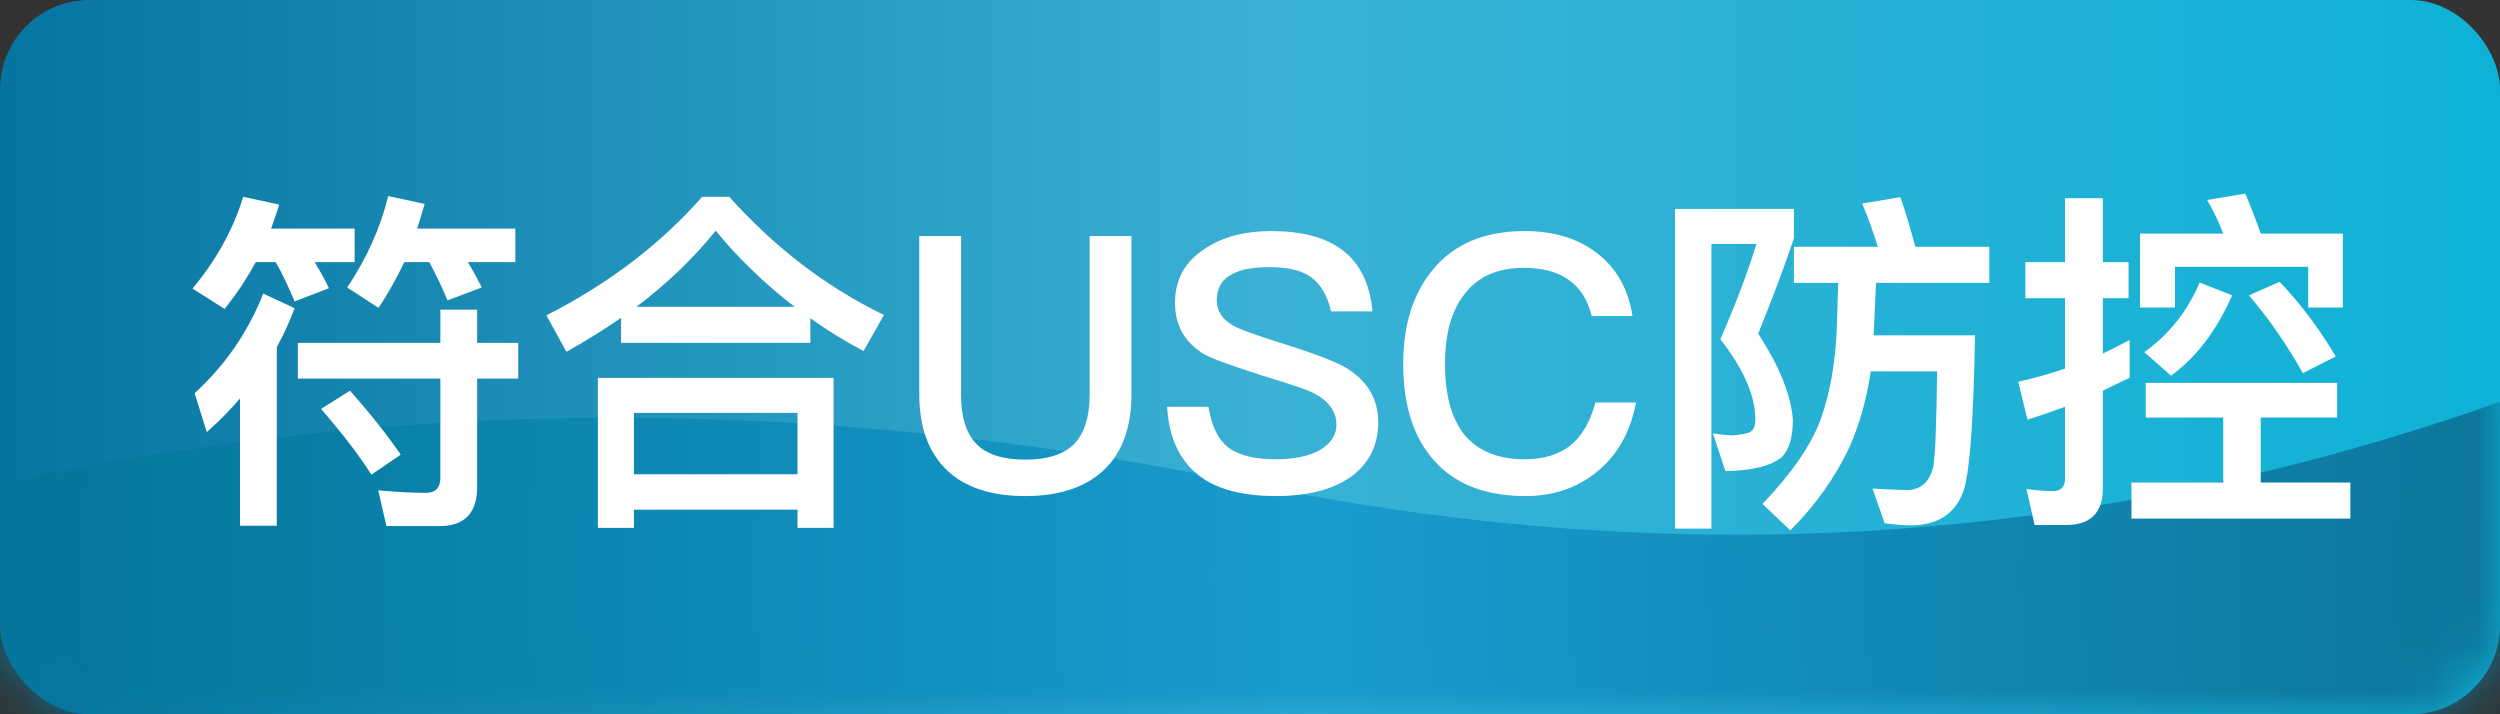<?xml version="1.0" encoding="UTF-8"?>
<svg width="56px" height="16px" viewBox="0 0 56 16" version="1.1" xmlns="http://www.w3.org/2000/svg" xmlns:xlink="http://www.w3.org/1999/xlink">
    <rect x="0" y="0" width="56" height="16" fill="#333333" stroke="none"/>
    <title>Group 13</title>
    <defs>
        <linearGradient x1="100%" y1="50%" x2="0%" y2="50%" id="linearGradient-1">
            <stop stop-color="#0EB2D6" offset="0%"></stop>
            <stop stop-color="#3AB1D5" offset="49.074%"></stop>
            <stop stop-color="#0674A1" offset="100%"></stop>
        </linearGradient>
        <rect id="path-2" x="0" y="0" width="56" height="16" rx="2"></rect>
        <radialGradient cx="137.572%" cy="56.317%" fx="137.572%" fy="56.317%" r="1100.574%" gradientTransform="translate(1.376,0.563),scale(0.125,1),rotate(180),translate(-1.376,-0.563)" id="radialGradient-4">
            <stop stop-color="#035873" offset="0%"></stop>
            <stop stop-color="#189CCE" offset="61.819%"></stop>
            <stop stop-color="#047599" offset="100%"></stop>
        </radialGradient>
    </defs>
    <g id="预约+新版" stroke="none" stroke-width="1" fill="none" fill-rule="evenodd">
        <g id="优剪首页-预约" transform="translate(-121, -440)">
            <g id="编组-17" transform="translate(0, 294)">
                <g id="编组-9" transform="translate(0, 146)">
                    <g id="Group-13" transform="translate(121, 0)">
                        <g id="Rectangle-Copy-2">
                            <mask id="mask-3" fill="white">
                                <use xlink:href="#path-2"></use>
                            </mask>
                            <use id="Mask" fill="url(#linearGradient-1)" xlink:href="#path-2"></use>
                            <path d="M0,10.842 C9.059,8.86 18.392,8.86 28,10.842 C37.608,12.824 46.941,12.21 56,9 L56,16 L0,16 L0,10.842 Z" fill="url(#radialGradient-4)" mask="url(#mask-3)"></path>
                        </g>
                        <path d="M8.48,6.896 C8.688,6.584 8.88,6.24 9.056,5.872 L9.616,5.872 C9.768,6.152 9.904,6.44 10.024,6.728 L10.792,6.44 C10.704,6.264 10.6,6.072 10.48,5.872 L11.544,5.872 L11.544,5.12 L9.344,5.12 C9.4,4.944 9.456,4.76 9.512,4.568 L8.696,4.392 C8.52,5.112 8.208,5.8 7.776,6.44 L8.48,6.896 Z M5.032,6.92 C5.288,6.6 5.52,6.256 5.728,5.872 L6.176,5.872 C6.336,6.152 6.472,6.448 6.6,6.752 L7.368,6.456 C7.28,6.272 7.176,6.08 7.048,5.872 L7.944,5.872 L7.944,5.12 L6.072,5.12 C6.136,4.952 6.192,4.776 6.256,4.584 L5.448,4.408 C5.224,5.136 4.848,5.824 4.312,6.464 L5.032,6.92 Z M6.2,11.776 L6.2,7.776 C6.352,7.496 6.488,7.208 6.6,6.904 L5.896,6.576 C5.56,7.432 5.048,8.176 4.36,8.808 L4.632,9.68 C4.904,9.44 5.152,9.184 5.376,8.928 L5.376,11.776 L6.2,11.776 Z M9.848,11.784 C10.408,11.784 10.688,11.488 10.688,10.912 L10.688,8.48 L11.608,8.48 L11.608,7.68 L10.688,7.68 L10.688,6.936 L9.864,6.936 L9.864,7.68 L6.672,7.68 L6.672,8.48 L9.864,8.48 L9.864,10.704 C9.864,10.928 9.752,11.04 9.544,11.04 C9.208,11.04 8.848,11.016 8.472,10.984 L8.656,11.784 L9.848,11.784 Z M8.32,10.632 L8.976,10.184 C8.704,9.784 8.328,9.304 7.84,8.752 L7.192,9.16 C7.664,9.704 8.04,10.192 8.32,10.632 Z M12.688,7.88 C13.12,7.64 13.528,7.384 13.912,7.12 L13.912,7.68 L18.152,7.68 L18.152,7.128 C18.52,7.392 18.92,7.64 19.344,7.864 L19.8,7.056 C18.488,6.416 17.336,5.528 16.336,4.408 L15.728,4.408 C14.8,5.464 13.64,6.352 12.24,7.064 L12.688,7.88 Z M17.8,6.872 L14.256,6.872 C14.936,6.36 15.528,5.792 16.032,5.168 C16.552,5.8 17.144,6.368 17.8,6.872 Z M14.2,11.824 L14.2,11.416 L17.864,11.416 L17.864,11.824 L18.672,11.824 L18.672,8.464 L13.392,8.464 L13.392,11.824 L14.2,11.824 Z M17.864,10.624 L14.2,10.624 L14.2,9.248 L17.864,9.248 L17.864,10.624 Z M22.968,11.112 C23.72,11.112 24.304,10.92 24.72,10.536 C25.136,10.144 25.344,9.576 25.344,8.832 L25.344,5.288 L24.408,5.288 L24.408,8.848 C24.408,9.344 24.288,9.704 24.064,9.944 C23.832,10.176 23.464,10.296 22.968,10.296 C22.464,10.296 22.096,10.176 21.872,9.944 C21.64,9.704 21.528,9.344 21.528,8.848 L21.528,5.288 L20.592,5.288 L20.592,8.832 C20.592,9.576 20.8,10.144 21.224,10.544 C21.624,10.92 22.208,11.112 22.968,11.112 Z M28.576,11.112 C29.304,11.112 29.872,10.96 30.272,10.672 C30.672,10.376 30.872,9.968 30.872,9.456 C30.872,8.928 30.624,8.52 30.128,8.224 C29.904,8.096 29.408,7.904 28.632,7.664 C28.104,7.496 27.776,7.376 27.656,7.312 C27.384,7.168 27.256,6.968 27.256,6.728 C27.256,6.456 27.368,6.256 27.608,6.136 C27.8,6.032 28.072,5.984 28.432,5.984 C28.848,5.984 29.168,6.056 29.376,6.216 C29.584,6.368 29.736,6.624 29.816,6.976 L30.744,6.976 C30.688,6.352 30.456,5.888 30.056,5.592 C29.68,5.312 29.152,5.176 28.48,5.176 C27.864,5.176 27.36,5.312 26.96,5.592 C26.528,5.88 26.32,6.28 26.32,6.784 C26.32,7.288 26.536,7.672 26.976,7.936 C27.144,8.032 27.584,8.192 28.288,8.416 C28.92,8.608 29.288,8.736 29.4,8.792 C29.752,8.968 29.936,9.208 29.936,9.512 C29.936,9.752 29.808,9.936 29.568,10.08 C29.328,10.216 28.992,10.288 28.576,10.288 C28.104,10.288 27.76,10.2 27.536,10.04 C27.288,9.856 27.136,9.544 27.072,9.112 L26.144,9.112 C26.184,9.84 26.448,10.368 26.928,10.704 C27.32,10.976 27.872,11.112 28.576,11.112 Z M34.168,11.112 C34.784,11.112 35.312,10.936 35.752,10.584 C36.224,10.208 36.52,9.688 36.648,9.016 L35.736,9.016 C35.624,9.448 35.432,9.776 35.16,9.992 C34.904,10.184 34.568,10.288 34.16,10.288 C33.536,10.288 33.072,10.088 32.776,9.704 C32.504,9.344 32.368,8.824 32.368,8.152 C32.368,7.496 32.504,6.984 32.784,6.616 C33.088,6.2 33.536,6 34.136,6 C34.536,6 34.864,6.08 35.12,6.256 C35.384,6.432 35.56,6.704 35.656,7.08 L36.568,7.08 C36.48,6.504 36.232,6.04 35.816,5.704 C35.384,5.352 34.824,5.176 34.152,5.176 C33.24,5.176 32.544,5.472 32.064,6.08 C31.64,6.608 31.432,7.304 31.432,8.152 C31.432,9.016 31.632,9.704 32.04,10.216 C32.504,10.808 33.216,11.112 34.168,11.112 Z M40.104,11.88 C40.672,11.312 41.112,10.688 41.432,10.008 C41.656,9.496 41.816,8.936 41.904,8.32 L43.392,8.32 C43.376,9.48 43.352,10.192 43.304,10.464 C43.216,10.8 43.024,10.968 42.736,10.976 C42.512,10.976 42.248,10.96 41.944,10.944 L42.216,11.72 C42.44,11.752 42.64,11.768 42.816,11.768 C43.424,11.76 43.816,11.496 43.992,10.968 C44.128,10.52 44.208,9.368 44.24,7.512 L41.968,7.512 C41.992,7.032 42.008,6.64 42.024,6.336 L44.56,6.336 L44.56,5.528 L42.904,5.528 C42.792,5.112 42.68,4.736 42.568,4.416 L41.712,4.56 C41.84,4.856 41.952,5.176 42.064,5.528 L40.184,5.528 L40.184,6.336 L41.176,6.336 C41.168,6.584 41.16,6.928 41.144,7.376 C41.112,8.112 41,8.776 40.792,9.368 C40.584,9.952 40.144,10.592 39.48,11.288 L40.104,11.88 Z M38.336,11.84 L38.336,5.464 L39.344,5.464 C39.152,6.096 38.88,6.808 38.536,7.6 C39.056,8.264 39.32,8.864 39.32,9.4 C39.32,9.528 39.288,9.616 39.224,9.664 C39.152,9.712 39.016,9.736 38.816,9.752 C38.704,9.752 38.552,9.736 38.368,9.704 L38.648,10.552 C39.248,10.544 39.672,10.44 39.92,10.232 C40.08,10.064 40.16,9.784 40.16,9.4 C40.12,8.856 39.864,8.216 39.384,7.472 C39.688,6.72 39.96,6.008 40.184,5.336 L40.184,4.68 L37.52,4.68 L37.52,11.84 L38.336,11.84 Z M48.72,6.888 L48.72,5.976 L51.704,5.976 L51.704,6.888 L52.48,6.888 L52.48,5.232 L50.64,5.232 C50.528,4.904 50.408,4.608 50.296,4.336 L49.44,4.48 C49.576,4.712 49.696,4.96 49.8,5.232 L47.936,5.232 L47.936,6.888 L48.72,6.888 Z M46.28,11.76 C46.824,11.76 47.104,11.488 47.104,10.944 L47.104,8.752 C47.296,8.656 47.496,8.56 47.704,8.464 L47.704,7.616 C47.504,7.72 47.304,7.824 47.104,7.92 L47.104,6.68 L47.68,6.68 L47.68,5.872 L47.104,5.872 L47.104,4.44 L46.256,4.44 L46.256,5.872 L45.368,5.872 L45.368,6.68 L46.256,6.68 L46.256,8.256 C45.912,8.376 45.56,8.472 45.208,8.552 L45.416,9.4 C45.696,9.312 45.976,9.216 46.256,9.112 L46.256,10.728 C46.256,10.904 46.168,11 45.992,11 C45.8,11 45.6,10.984 45.392,10.952 L45.576,11.76 L46.28,11.76 Z M51.584,8.36 L52.32,7.984 C51.96,7.376 51.544,6.816 51.064,6.312 L50.376,6.616 C50.816,7.128 51.216,7.704 51.584,8.36 Z M48.632,8.416 C49.2,8 49.656,7.4 50,6.616 L49.272,6.328 C49,6.968 48.592,7.488 48.032,7.888 L48.632,8.416 Z M52.648,11.616 L52.648,10.808 L50.64,10.808 L50.64,9.352 L52.352,9.352 L52.352,8.576 L48.064,8.576 L48.064,9.352 L49.8,9.352 L49.8,10.808 L47.744,10.808 L47.744,11.616 L52.648,11.616 Z" id="符合USC防控" fill="#FFFFFF" fill-rule="nonzero"></path>
                    </g>
                </g>
            </g>
        </g>
    </g>
</svg>